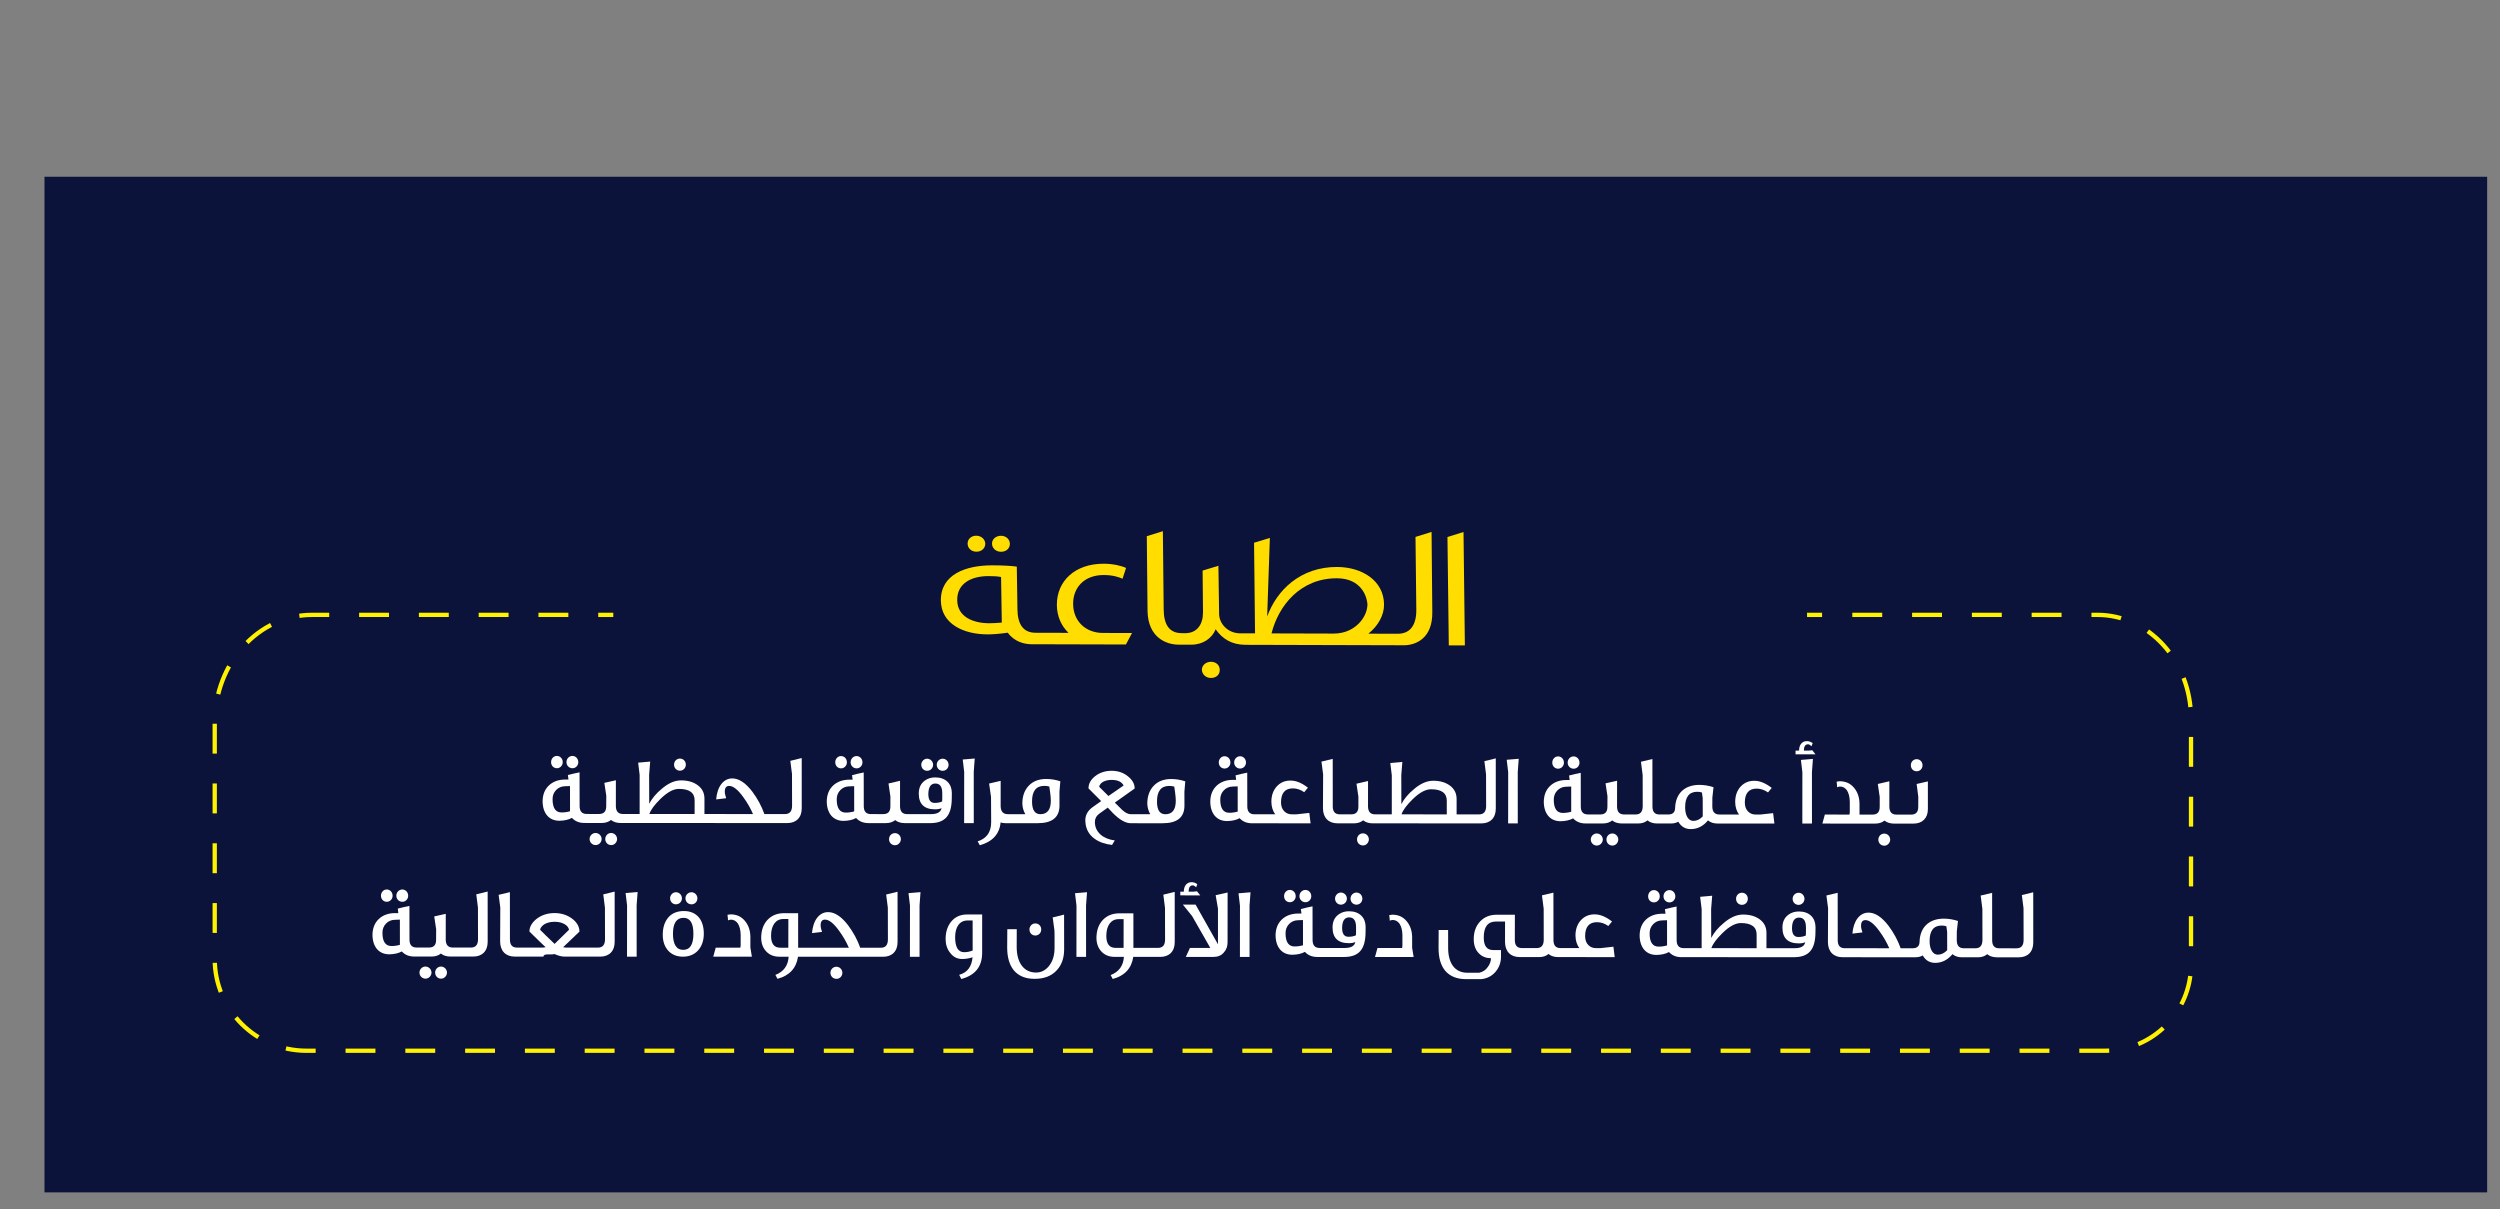 <svg viewBox="0 0 581.333 281.21" height="281.21" width="581.333" version="1.1" xmlns:xlink="http://www.w3.org/1999/xlink" xmlns="http://www.w3.org/2000/svg">
<rect x="0" y="0" width="581.333" height="281.21" fill="#808080" stroke="none"/>
<defs>
<clipPath id="clip_2">
<path d="M0 281.21H581.333V0H0Z" transform="matrix(1,0,0,-1,0,281.21)"></path>
</clipPath>
</defs>
<g>
<path fill="#0b133a" d="M578.344 3.943H10.344V240.108H578.344Z" transform="matrix(1,0,0,-1,0,281.21)"></path>
<g clip-path="url(#clip_2)">
<path fill="#ffdd00" d="M0 0C1.246-.004 2.076 .844 2.074 1.855 2.037 2.907 1.149 3.718-.051 3.722-1.205 3.725-2.081 2.878-2.033 1.866-2.031 .855-1.2 .003 0 0" transform="matrix(1,0,0,-1,227.037,128.291)"></path>
<path fill="#ffdd00" d="M0 0C1.292-.004 2.076 .843 2.074 1.855 2.036 2.907 1.195 3.718-.005 3.721-1.205 3.725-2.128 2.878-2.079 1.866-2.076 .855-1.2 .003 0 0" transform="matrix(1,0,0,-1,232.759,128.307)"></path>
<path fill="#ffdd00" d="M0 0C-3.738 .01-7.392 1.517-7.41 5.36-7.486 9.163-4.269 10.974-.116 10.963 1.084 10.959 1.949 10.917 2.782 10.752L2.951 .154C2.006 .076 .969-.003 0 0M19.538 4.436C19.487 8.158 21.983 11.225 26.689 11.212 28.72 11.207 30.122 10.758 31.027 10.351L31.846 12.857C30.825 13.345 28.88 13.835 26.665 13.841 19.974 13.86 15.738 9.827 15.757 4.285 15.77 1.615 16.781-.613 18.465-2.235L11.728-2.216H11.681L10.805-2.214C7.851-2.205 6.612-.139 6.587 3.339L6.44 13.169C5.238 13.334 3.333 13.461 .795 13.468-5.434 13.485-11.277 11.357-11.216 5.29-11.176-.172-5.917-2.573-.426-2.588 .682-2.591 2.134-2.514 4.344-2.196 5.779-4.223 8.095-4.876 9.803-4.881L13.033-4.89H13.034L31.815-4.941 33.231-2.275 26.448-2.257C22.525-2.246 19.594 .391 19.538 4.436" transform="matrix(1,0,0,-1,230,144.925)"></path>
<path fill="#ffdd00" d="M0 0C-1.2 .003-2.122-.844-2.12-1.855-2.083-2.907-1.206-3.759-.052-3.762H-.006C1.286-3.765 2.07-2.918 2.033-1.866 2.041-.815 1.2-.003 0 0" transform="matrix(1,0,0,-1,281.596,153.885)"></path>
<path fill="#ffdd00" d="M0 0-14.443 .04C-12.825 6.507-7.722 12.884 .769 12.861 6.445 12.845 7.737 8.594 7.865 6.854 7.883 3.861 4.984-.014 0 0M19.038 22.479 19.226 5.489C19.25 2.01 17.813-.049 14.906-.041H14.905L8.121-.022H8.075C10.369 1.791 11.753 4.336 11.72 6.763 11.677 12.386 6.512 15.475 .791 15.49-7.7 15.514-13.232 10.108-15.455 3.966L-14.829 22.248-18.505 21.125-18.273 .05-21.427 .059-21.826 .06C-24.63 .108-26.656 2.338-26.63 4.644L-26.795 15.768-30.471 14.646-30.372 4.978C-30.356 2.146-31.747 .087-34.516 .095L-35.301 .097C-38.3 .105-39.494 2.172-39.518 5.65L-39.71 23.813-43.443 22.65-43.273 5.256C-43.165-.974-38.84-2.563-36.117-2.57L-33.118-2.579C-30.349-2.586-28.282-1.095-27.434 1.006-25.904-1.183-23.75-2.604-20.474-2.614L16.302-2.715C16.303-2.715 16.304-2.715 16.304-2.715 19.073-2.722 23.054-1.156 22.945 5.074L22.771 23.641Z" transform="matrix(1,0,0,-1,310.114,147.329)"></path>
<path fill="#ffdd00" d="M0 0-3.733-1.163-3.422-26.364 .316-26.375Z" transform="matrix(1,0,0,-1,340.315,123.708)"></path>
<path fill="#ffffff" d="M0 0C.792-.001 1.363 .674 1.357 1.395 1.361 2.256 .716 2.862-.008 2.862-.8 2.862-1.393 2.188-1.393 1.443-1.409 .629-.792 0 0 0" transform="matrix(1,0,0,-1,133.117,178.639)"></path>
<path fill="#ffffff" d="M0 0C.792 0 1.363 .674 1.357 1.395 1.361 2.256 .739 2.862-.008 2.862-.777 2.863-1.348 2.188-1.348 1.443-1.364 .629-.792 0 0 0" transform="matrix(1,0,0,-1,129.496,178.637)"></path>
<path fill="#ffffff" d="M0 0C-.747 .001-1.351-.627-1.356-1.395-1.355-2.233-.727-2.815 .02-2.815 .812-2.815 1.382-2.141 1.399-1.42 1.392-.605 .747 0 0 0" transform="matrix(1,0,0,-1,142.098,193.697)"></path>
<path fill="#ffffff" d="M0 0C-.006 .814-.674 1.419-1.421 1.42-2.145 1.42-2.795 .793-2.8 .025-2.799-.813-2.125-1.395-1.401-1.395-.609-1.396-.016-.721 0 0" transform="matrix(1,0,0,-1,139.899,195.115)"></path>
<path fill="#ffffff" d="M0 0C.792 0 1.374 .628 1.379 1.395 1.373 2.21 .795 2.815 .003 2.815-.744 2.815-1.365 2.211-1.359 1.397-1.353 .582-.747 0 0 0" transform="matrix(1,0,0,-1,158.1,179.209)"></path>
<path fill="#ffffff" d="M0 0-10.522 .005C-10.189 1.006-9.325 2.145-7.985 3.471-6.38 5.052-4.944 5.843-3.654 5.842-1.233 5.841 .001 4.956 .003 3.188ZM-30.939 .364C-32.32 .364-33.022 1.389-33.03 3.413-33.048 4.274-32.76 4.995-32.212 5.576-31.641 6.158-30.962 6.437-30.187 6.46-29.803 6.459-29.39 6.482-28.977 6.506L-28.971 .643C-29.605 .457-30.261 .364-30.939 .364M17.326-2.102V-2.102L21.557-2.104C23.639-2.105 24.927-.803 24.909 1.361L24.903 13.018 22.256 12.368 22.644 9.296 22.662 1.897C22.647 .618 22.109-.011 21.001-.01L17.63-.009 16.226-.008C15.567 1.854 14.61 3.599 13.415 5.206 11.852 7.254 10.289 8.278 8.75 8.279 6.759 8.28 5.251 6.443 5.01 3.395L7.341 3.673C7.131 4.301 7.006 4.813 7.017 5.232 7.022 6.093 7.355 6.535 8.034 6.534 8.961 6.534 10.065 5.672 11.317 3.927 12.286 2.6 13.028 1.274 13.578-.007L4.26-.002 2.285-.001 2.288 3.559C2.292 4.885 1.771 5.909 .757 6.677-.278 7.446-1.569 7.819-3.153 7.82-4.624 7.82-6.116 7.169-7.66 5.844-8.931 4.797-9.915 3.634-10.558 2.378L-10.576 9.126-10.33 12.197-13.13 11.942-12.782 9.081-12.785 .006-15.844 .007-16.655 .008C-17.763 .008-18.295 .614-18.314 1.847L-18.308 7.85-20.989 7.246-20.539 4.245-20.554 1.848C-20.536 .615-21.09 .01-22.199 .011H-23.851L-25.096 .012C-26.204 .013-26.753 .641-26.743 1.898L-26.757 9.692C-27.588 9.53-28.499 9.32-29.466 9.065L-29.335 8.018-30.059 8.019C-31.643 8.019-32.932 7.554-33.904 6.624-34.848 5.717-35.322 4.508-35.349 2.995-35.346 .203-33.874-1.566-31.453-1.567-30.293-1.544-29.315-1.336-28.529-.894-27.815-1.685-26.847-2.081-25.648-2.081L-23.657-2.083V-2.082L-21.597-2.083C-20.737-2.084-20.024-1.852-19.436-1.386-18.87-1.852-18.112-2.085-17.207-2.086H-15.658L3.816-2.096Z" transform="matrix(1,0,0,-1,161.521,189.286)"></path>
<path fill="#ffffff" d="M0 0C.792 0 1.363 .674 1.357 1.395 1.361 2.256 .716 2.862-.008 2.862-.8 2.863-1.393 2.188-1.393 1.443-1.409 .629-.792 0 0 0" transform="matrix(1,0,0,-1,199.194,178.671)"></path>
<path fill="#ffffff" d="M0 0C.792 0 1.363 .674 1.357 1.395 1.361 2.256 .739 2.862-.008 2.862-.777 2.863-1.348 2.188-1.348 1.443-1.364 .629-.792 .001 0 0" transform="matrix(1,0,0,-1,195.574,178.669)"></path>
<path fill="#ffffff" d="M0 0C-.792 0-1.374-.627-1.379-1.395-1.378-2.233-.772-2.815 .02-2.815 .766-2.816 1.36-2.141 1.376-1.42 1.369-.606 .747-.001 0 0" transform="matrix(1,0,0,-1,208.108,193.729)"></path>
<path fill="#ffffff" d="M0 0C-.464-.232-1.058-.348-1.736-.348-2.709-.348-3.202 .327-3.215 1.677-3.199 3.329-2.657 4.166-1.571 4.165-.507 4.165 .031 3.397 .027 1.885 .033 1.163 .039 .535 0 0M-22.423-2.595C-23.804-2.595-24.506-1.57-24.514 .454-24.531 1.315-24.244 2.036-23.695 2.617-23.125 3.199-22.446 3.478-21.671 3.501-21.286 3.501-20.873 3.523-20.46 3.547L-20.455-2.316C-21.088-2.502-21.744-2.595-22.423-2.595M2.255 1.93C2.243 3 1.931 3.861 1.297 4.514 .589 5.235-.39 5.585-1.634 5.585-2.562 5.586-3.371 5.33-4.032 4.842-4.965 4.167-5.434 3.167-5.438 1.841-5.441-.602-4.179-1.836-1.645-1.837-1.011-1.837-.513-1.745-.151-1.559-.309-2.489-1.123-2.954-2.639-2.954L-7.007-2.951H-8.138C-9.247-2.951-9.779-2.345-9.797-1.112L-9.792 4.798-12.478 4.171-12.034 1.146-12.038-1.111C-12.019-2.344-12.573-2.949-13.682-2.948H-15.154V-2.947H-15.486-15.764-16.579C-17.688-2.946-18.237-2.318-18.227-1.061L-18.24 6.733C-19.071 6.571-19.982 6.362-20.949 6.106L-20.818 5.059-21.542 5.06C-23.126 5.06-24.415 4.595-25.388 3.665-26.332 2.758-26.806 1.549-26.833 .036-26.83-2.756-25.357-4.525-22.936-4.526-21.777-4.503-20.798-4.294-20.012-3.853-19.299-4.644-18.331-5.04-17.132-5.04L-15.64-5.041-13.08-5.042C-12.221-5.043-11.508-4.81-10.92-4.345-10.354-4.811-9.596-5.044-8.691-5.044L-7.627-5.045-2.807-5.047C.655-5.049 2.249-3.328 2.239 .836Z" transform="matrix(1,0,0,-1,219.082,186.358)"></path>
<path fill="#ffffff" d="M0 0C.792-.001 1.374 .628 1.379 1.395 1.373 2.21 .75 2.815 .003 2.815-.744 2.815-1.371 2.188-1.376 1.42-1.375 .582-.747 0 0 0" transform="matrix(1,0,0,-1,219.199,179.238)"></path>
<path fill="#ffffff" d="M0 0C.792-.001 1.397 .628 1.402 1.395 1.395 2.21 .75 2.815 .003 2.815-.698 2.815-1.348 2.188-1.353 1.42-1.353 .582-.724 0 0 0" transform="matrix(1,0,0,-1,215.579,179.237)"></path>
<path fill="#ffffff" d="M0 0 2.24-.001 2.234 11.935 2.463 15.029-.331 14.798 .011 11.913Z" transform="matrix(1,0,0,-1,224.195,191.41)"></path>
<path fill="#ffffff" d="M0 0C.43 0 .826-.047 1.16-.163L1.353-1.513C1.461-2.281 1.507-2.933 1.513-3.467 1.51-5.538 .691-6.585-.916-6.584-2.206-6.584-2.852-5.606-2.854-3.652-2.873-1.209-1.901 .001 0 0M-7.85-8.675-1.536-8.678C1.835-8.68 3.525-7.308 3.528-4.585L3.52-1.351 3.721 1.069C2.652 1.418 1.565 1.605 .479 1.605-1.263 1.606-2.609 1.095-3.61 .048-4.61-.998-5.101-2.371-5.11-4.093-5.093-4.954-4.865-5.791-4.424-6.583L-7.348-6.581H-8.497C-9.606-6.58-10.15-5.928-10.156-4.649L-10.151 1.168-12.837 .541-12.393-2.577-12.359-8.417C-12.357-10.744-13.396-12.232-15.506-12.906L-15.001-13.813C-12.038-12.977-10.433-11.21-10.164-8.511-9.83-8.627-9.434-8.674-9.027-8.674Z" transform="matrix(1,0,0,-1,242.839,182.74)"></path>
<path fill="#ffffff" d="M0 0C-1.29 .001-1.936 .978-1.938 2.933-1.957 5.376-.985 6.585 .916 6.584 1.346 6.584 1.742 6.537 2.076 6.421L2.269 5.071C2.378 4.303 2.423 3.652 2.43 3.117 2.426 1.046 1.607-.001 0 0M-13.231 4.241-15.383 6.383C-15.202 7.407-13.931 7.987-12.505 7.987-11.057 7.986-10.145 7.543-9.698 6.682ZM4.436 5.233 4.637 7.653C3.568 8.002 2.481 8.189 1.395 8.19-.347 8.19-1.693 7.679-2.693 6.632-3.694 5.586-4.184 4.213-4.194 2.492-4.176 1.631-3.949 .793-3.507 .002L-6.924 .003-7.989 .004C-8.645 .004-9.313 .33-10.032 1.006-10.728 1.68-11.294 2.239-11.748 2.705L-7.129 5.983C-7.124 7.03-7.64 7.984-8.704 8.823-9.763 9.684-11.019 10.103-12.49 10.104-13.961 10.105-15.261 9.687-16.324 8.85-17.387 8.012-17.867 7.059-17.871 6.012-16.654 4.778-15.669 3.8-14.921 3.055-16.035 2.288-16.691 1.823-16.861 1.683-18.115 .8-18.708-.34-18.594-1.736-18.496-3.481-17.731-4.808-16.395-5.739-15.353-6.484-14.018-6.95-12.388-7.137L-11.751-6.09C-13.069-5.927-14.183-5.484-15.027-4.762-15.978-3.924-16.426-2.877-16.376-1.644-16.338-.922-15.987-.318-15.332 .147L-13.387 1.542C-12.826 .96-12.43 .541-12.181 .262-10.635-1.298-9.243-2.089-8.043-2.09L-5.939-2.091-.62-2.094C2.751-2.095 4.442-.723 4.444 1.999Z" transform="matrix(1,0,0,-1,270.979,189.338)"></path>
<path fill="#ffffff" d="M0 0C.792-.001 1.363 .674 1.357 1.395 1.361 2.256 .716 2.862-.008 2.862-.8 2.862-1.393 2.188-1.393 1.443-1.409 .629-.792 0 0 0" transform="matrix(1,0,0,-1,288.376,178.714)"></path>
<path fill="#ffffff" d="M0 0C.792 0 1.363 .674 1.357 1.395 1.361 2.256 .739 2.862-.008 2.862-.777 2.862-1.348 2.188-1.348 1.443-1.364 .629-.792 0 0 0" transform="matrix(1,0,0,-1,284.756,178.712)"></path>
<path fill="#ffffff" d="M0 0C-1.38 .001-2.083 1.025-2.09 3.049-2.108 3.91-1.821 4.631-1.272 5.213-.702 5.794-.023 6.073 .752 6.096 1.137 6.095 1.55 6.119 1.963 6.142L1.968 .279C1.335 .093 .679 0 0 0M18.914-2.452 18.618-.032 15.665-.357 14.488-.356C13.832-.356 13.278-.123 12.819 .32 12.287 .832 12.048 1.53 12.037 2.414 12.04 4.578 12.961 5.671 14.794 5.67 15.722 5.67 16.599 5.367 17.431 4.785L18.295 5.831C16.886 6.926 15.55 7.484 14.306 7.485 12.999 7.509 11.919 7.067 11.06 6.137 10.229 5.23 9.806 4.044 9.796 2.601 9.803 1.415 10.109 .438 10.687-.354L7.27-.353 5.844-.352C4.735-.351 4.186 .278 4.196 1.534L4.183 9.328C3.352 9.166 2.441 8.957 1.474 8.701L1.605 7.654 .881 7.655C-.703 7.655-1.992 7.191-2.965 6.26-3.909 5.354-4.382 4.144-4.409 2.631-4.407-.161-2.934-1.93-.513-1.931 .647-1.908 1.625-1.7 2.411-1.258 3.125-2.049 4.092-2.445 5.292-2.445L6.65-2.446Z" transform="matrix(1,0,0,-1,285.841,188.996)"></path>
<path fill="#ffffff" d="M0 0C-.792 0-1.374-.627-1.379-1.395-1.378-2.233-.772-2.815 .02-2.815 .766-2.816 1.36-2.141 1.376-1.42 1.369-.606 .747-.001 0 0" transform="matrix(1,0,0,-1,316.933,193.781)"></path>
<path fill="#ffffff" d="M0 0C1.605 1.582 3.041 2.372 4.331 2.371 6.752 2.37 7.986 1.485 7.988-.283L7.985-3.471-2.537-3.466C-2.204-2.465-1.34-1.326 0 0M-8.158-5.557 11.801-5.566 16.033-5.568C18.114-5.569 19.403-4.267 19.384-2.103L19.379 9.554 16.732 8.903 17.119 5.832 17.138-1.567C17.122-2.846 16.585-3.475 15.476-3.474L12.398-3.473H12.154L11.81-3.472H10.271L10.273 .088C10.277 1.414 9.756 2.439 8.743 3.207 7.707 3.975 6.417 4.348 4.832 4.349 3.362 4.349 1.869 3.699 .326 2.373-.946 1.327-1.929 .164-2.573-1.092L-2.591 5.655-2.345 8.726-5.145 8.472-4.797 5.61-4.8-3.465-7.538-3.463H-8.669C-9.778-3.462-10.31-2.857-10.328-1.624L-10.323 4.286-13.009 3.659-12.565 .634-12.569-1.623C-12.55-2.855-13.104-3.461-14.213-3.46L-15.685-3.459H-16.293-16.295-16.906C-17.992-3.458-18.542-2.829-18.526-1.55L-18.536 9.432-21.155 8.805-20.767 5.827-20.805-2.084C-20.786-4.248-19.495-5.551-17.436-5.552L-16.304-5.553-13.612-5.554C-12.752-5.554-12.039-5.322-11.451-4.857-10.885-5.323-10.127-5.556-9.222-5.556Z" transform="matrix(1,0,0,-1,328.437,185.899)"></path>
<path fill="#ffffff" d="M0 0 2.24-.001 2.234 11.935 2.463 15.029-.331 14.798 .011 11.913Z" transform="matrix(1,0,0,-1,350.693,191.471)"></path>
<path fill="#ffffff" d="M0 0C.792 0 1.363 .674 1.357 1.396 1.361 2.256 .716 2.862-.008 2.862-.8 2.863-1.393 2.188-1.393 1.443-1.409 .629-.792 .001 0 0" transform="matrix(1,0,0,-1,365.927,178.751)"></path>
<path fill="#ffffff" d="M0 0C.792 0 1.363 .674 1.357 1.396 1.361 2.256 .739 2.862-.008 2.862-.777 2.863-1.348 2.188-1.348 1.443-1.364 .629-.792 .001 0 0" transform="matrix(1,0,0,-1,362.307,178.749)"></path>
<path fill="#ffffff" d="M0 0C-.747 0-1.351-.627-1.356-1.395-1.355-2.233-.727-2.815 .02-2.815 .812-2.816 1.382-2.141 1.399-1.42 1.392-.606 .747-.001 0 0" transform="matrix(1,0,0,-1,374.909,193.809)"></path>
<path fill="#ffffff" d="M0 0C-.006 .814-.674 1.419-1.421 1.42-2.145 1.42-2.795 .792-2.8 .025-2.8-.813-2.126-1.395-1.402-1.395-.61-1.396-.016-.721 0 0" transform="matrix(1,0,0,-1,372.709,195.227)"></path>
<path fill="#ffffff" d="M0 0C-1.38 .001-2.083 1.025-2.09 3.049-2.108 3.91-1.821 4.631-1.272 5.213-.702 5.794-.023 6.073 .752 6.096 1.137 6.096 1.55 6.119 1.963 6.142L1.968 .279C1.335 .093 .679 0 0 0M31.269 4.918C31.653 4.918 32.027 4.871 32.361 4.754L32.543 3.451 32.553-.807C31.886-1.504 31.168-1.853 30.353-1.852 29.267-1.852 28.462-.688 28.461 1.266 28.441 3.709 29.391 4.919 31.269 4.918M21.947-2.453 22.83-2.454 25.183-2.455C25.817-2.455 26.371-2.316 26.868-2.037 27.52-3.177 28.488-3.76 29.755-3.76 31.317-3.761 32.656-3.087 33.775-1.738 34.359-2.226 35.094-2.46 35.931-2.46L36.95-2.461 49.215-2.467 48.918-.047 45.966-.371 44.789-.37C44.133-.37 43.578-.137 43.119 .305 42.587 .817 42.349 1.516 42.337 2.4 42.341 4.564 43.262 5.657 45.095 5.656 46.022 5.655 46.899 5.352 47.731 4.77L48.596 5.817C47.186 6.911 45.851 7.47 44.606 7.471 43.299 7.495 42.22 7.053 41.36 6.123 40.53 5.216 40.107 4.03 40.097 2.587 40.103 1.4 40.41 .423 40.987-.369L37.547-.367 36.439-.366C35.33-.366 34.797 .239 34.779 1.473L34.788 3.567 35.058 5.986C33.966 6.336 32.879 6.523 31.77 6.523 28.331 6.525 26.234 4.501 26.13 1.174 26.109 .151 25.577-.361 24.559-.361L23.45-.36H22.476C21.39-.359 20.841 .27 20.857 1.549L20.846 12.531 18.183 11.904 18.582 8.786 18.594 1.55C18.578 .271 18.041-.358 16.955-.357L15.416-.356H14.285C13.176-.355 12.644 .25 12.626 1.483L12.631 7.486 9.95 6.882 10.4 3.881 10.385 1.484C10.404 .251 9.85-.354 8.741-.353L7.27-.352H6.936 6.659 5.844C4.735-.351 4.186 .278 4.196 1.534L4.183 9.328C3.352 9.166 2.441 8.957 1.474 8.701L1.605 7.655H.881C-.703 7.656-1.992 7.191-2.965 6.26-3.909 5.354-4.382 4.144-4.409 2.632-4.407-.16-2.934-1.929-.513-1.931 .647-1.908 1.625-1.699 2.411-1.257 3.125-2.049 4.092-2.445 5.292-2.445L6.782-2.446 9.343-2.447C10.202-2.448 10.915-2.215 11.503-1.75 12.069-2.216 12.827-2.449 13.732-2.449L14.796-2.45 17.557-2.451C18.417-2.452 19.129-2.219 19.701-1.731 20.283-2.22 21.042-2.453 21.947-2.453" transform="matrix(1,0,0,-1,363.392,189.034)"></path>
<path fill="#ffffff" d="M0 0 .342-2.885 .331-14.798 2.571-14.799 2.565-2.863 2.794 .231Z" transform="matrix(1,0,0,-1,418.771,176.705)"></path>
<path fill="#ffffff" d="M0 0-.815-.093-1.923-.092C-1.936 .885-1.613 1.374-.98 1.373-.771 1.396-.493 1.233-.159 .931-.041 1.233 .038 1.466 .106 1.652-.319 1.955-.777 2.118-1.252 2.118-2.406 2.118-3.061 1.188-3.055-.092L-3.869-.091-3.874-.952 .765-.954Z" transform="matrix(1,0,0,-1,421.399,174.45)"></path>
<path fill="#ffffff" d="M0 0 2.173-.001C3.033-.001 3.746 .231 4.334 .696 4.9 .23 5.658-.003 6.563-.003L7.627-.004 11.089-.005C13.148-.007 14.437 1.296 14.418 3.367L14.417 9.812 11.804 9.208 12.191 6.23 12.177 3.926C12.195 2.693 11.641 2.088 10.532 2.089L8.247 2.09H7.115C6.007 2.091 5.475 2.696 5.456 3.929L5.462 9.84 2.775 9.212 3.22 6.187 3.216 3.931C3.234 2.698 2.68 2.092 1.571 2.093L-.51 2.094H-1.484L-1.478 2.118-1.481 4.631C-1.499 6.143-1.947 7.376-2.774 8.354-3.618 9.355-4.722 9.844-6.102 9.845-6.481 9.775-6.736 9.752-6.803 9.752-6.729 9.124-6.678 8.682-6.689 8.449-6.434 8.565-6.197 8.612-5.993 8.612-5.337 8.611-4.822 8.309-4.397 7.727-3.972 7.052-3.756 6.168-3.738 5.028L-3.742 2.584-3.815 2.096-9.54 2.098-10.115 .005Z" transform="matrix(1,0,0,-1,433.878,191.511)"></path>
<path fill="#ffffff" d="M0 0C.001-.837 .607-1.419 1.399-1.42 2.146-1.42 2.739-.746 2.755-.024 2.748 .79 2.126 1.395 1.379 1.395 .587 1.396 .005 .768 0 0" transform="matrix(1,0,0,-1,436.779,195.235)"></path>
<path fill="#ffffff" d="M0 0C.792-.001 1.351 .628 1.357 1.395 1.35 2.21 .75 2.815 .003 2.815-.766 2.815-1.365 2.211-1.359 1.397-1.353 .582-.792 0 0 0" transform="matrix(1,0,0,-1,445.696,179.348)"></path>
<path fill="#ffffff" d="M0 0C.792-.001 1.363 .674 1.356 1.395 1.361 2.256 .738 2.861-.008 2.862-.778 2.862-1.348 2.188-1.348 1.443-1.364 .628-.792 0 0 0" transform="matrix(1,0,0,-1,89.937,209.696)"></path>
<path fill="#ffffff" d="M0 0C.792-.001 1.363 .674 1.356 1.395 1.361 2.256 .716 2.861-.008 2.862-.8 2.862-1.393 2.188-1.393 1.443-1.409 .628-.792 0 0 0" transform="matrix(1,0,0,-1,93.558,209.697)"></path>
<path fill="#ffffff" d="M0 0C-.724 0-1.374-.628-1.379-1.395-1.378-2.233-.704-2.815 .02-2.815 .812-2.816 1.405-2.141 1.422-1.42 1.415-.606 .747 0 0 0" transform="matrix(1,0,0,-1,98.918,224.754)"></path>
<path fill="#ffffff" d="M0 0C-.747 0-1.351-.628-1.356-1.395-1.355-2.233-.727-2.815 .02-2.815 .812-2.816 1.382-2.141 1.399-1.42 1.392-.606 .747 0 0 0" transform="matrix(1,0,0,-1,102.539,224.756)"></path>
<path fill="#ffffff" d="M0 0C-1.381 .001-2.083 1.025-2.09 3.049-2.108 3.91-1.821 4.631-1.272 5.213-.702 5.794-.023 6.073 .752 6.095 1.137 6.095 1.55 6.119 1.963 6.141L1.968 .278C1.335 .092 .679-.001 0 0M19.727 12.02 20.115 8.948 20.133 1.549C20.117 .269 19.58-.359 18.472-.358L15.413-.357 14.285-.356C13.176-.355 12.644 .25 12.626 1.483L12.632 7.486 9.95 6.882 10.4 3.88 10.386 1.484C10.404 .251 9.85-.354 8.741-.353L6.659-.352H5.844C4.735-.351 4.186 .277 4.196 1.533L4.183 9.328C3.352 9.166 2.441 8.957 1.474 8.701L1.605 7.654H.881C-.703 7.655-1.992 7.191-2.965 6.26-3.909 5.353-4.382 4.143-4.409 2.631-4.407-.161-2.934-1.93-.513-1.931 .647-1.908 1.625-1.699 2.411-1.258 3.125-2.049 4.092-2.445 5.292-2.446H6.65L7.169-2.447H7.283L9.343-2.448C10.203-2.448 10.915-2.216 11.503-1.751 12.069-2.216 12.828-2.449 13.733-2.45H14.797L19.028-2.452C21.11-2.453 22.398-1.151 22.379 1.013L22.374 12.67Z" transform="matrix(1,0,0,-1,91.022,219.981)"></path>
<path fill="#ffffff" d="M0 0C.062 .442 .384 .838 .91 1.233 1.577 1.651 2.397 1.86 3.37 1.86 4.343 1.859 5.175 1.65 5.82 1.231 6.347 .881 6.652 .462 6.721-.003L3.369-3.282C1.84-1.839 .748-.745 0 0M14.69 8.23 15.077 5.158 15.096-2.241C15.08-3.52 14.543-4.148 13.435-4.148L11.058-4.147 6.261-4.144C5.967-4.144 5.655-4.121 5.356-4.051 7.656-1.842 8.922-.632 9.154-.423 9.147 .671 8.62 1.671 7.516 2.533 6.333 3.441 4.946 3.883 3.362 3.884 1.756 3.885 .381 3.444-.783 2.56-1.902 1.676-2.484 .676-2.477-.417-.484-2.373 .761-3.584 1.283-4.049 .994-4.119 .717-4.142 .423-4.142L-4.171-4.139H-5.393C-6.479-4.138-7.029-3.51-7.013-2.23L-7.024 8.752-9.642 8.125-9.254 5.147-9.292-2.764C-9.273-4.928-7.982-6.232-5.923-6.233H-4.814L.775-6.236C.792-5.887 1.103-5.724 1.759-5.724 2.636-5.748 3.162-5.725 3.32-5.632 4.198-6.028 5.007-6.238 5.686-6.238L9.759-6.24 13.991-6.242C16.073-6.243 17.361-4.941 17.342-2.777L17.337 8.88Z" transform="matrix(1,0,0,-1,125.59,216.205)"></path>
<path fill="#ffffff" d="M0 0 .342-2.885 .331-14.798 2.571-14.799 2.565-2.863 2.794 .231Z" transform="matrix(1,0,0,-1,145.473,207.652)"></path>
<path fill="#ffffff" d="M0 0C-.007 .814-.652 1.419-1.399 1.42-2.1 1.42-2.75 .792-2.755 .025-2.754-.813-2.126-1.395-1.402-1.395-.61-1.396-.005-.768 0 0" transform="matrix(1,0,0,-1,158.571,208.891)"></path>
<path fill="#ffffff" d="M0 0C-.006 .814-.652 1.419-1.376 1.42-2.123 1.42-2.773 .792-2.778 .024-2.777-.813-2.126-1.395-1.379-1.396-.587-1.396-.005-.768 0 0" transform="matrix(1,0,0,-1,162.168,208.893)"></path>
<path fill="#ffffff" d="M0 0C-1.561 .001-2.366 1.258-2.374 3.747-2.365 6.214-1.546 7.446 .083 7.446 1.622 7.445 2.387 6.211 2.378 3.745 2.386 1.256 1.607-.001 0 0M.173 9.028C-1.389 9.029-2.622 8.517-3.475 7.517-4.306 6.517-4.74 5.191-4.744 3.586-4.759 2.027-4.34 .77-3.485-.184-2.624-1.116-1.492-1.581-.066-1.582 1.405-1.583 2.586-1.094 3.479-.118 4.355 .882 4.801 2.162 4.799 3.744 4.813 7.071 3.069 9.027 .173 9.028" transform="matrix(1,0,0,-1,158.859,220.874)"></path>
<path fill="#ffffff" d="M0 0C-.018 1.513-.467 2.745-1.294 3.723-2.137 4.724-3.241 5.213-4.621 5.214-5 5.145-5.255 5.121-5.323 5.121-5.248 4.493-5.197 4.051-5.208 3.818-4.954 3.934-4.716 3.981-4.512 3.981-3.856 3.98-3.341 3.678-2.916 3.096-2.492 2.421-2.276 1.537-2.257 .397L-2.261-2.047-2.334-2.535-8.059-2.532-8.634-4.626 .35-4.631 .003-2.513Z" transform="matrix(1,0,0,-1,174.488,217.833)"></path>
<path fill="#ffffff" d="M0 0C-.792 0-1.397-.628-1.402-1.395-1.401-2.233-.772-2.815 .02-2.815 .812-2.816 1.36-2.141 1.376-1.42 1.37-.606 .724 0 0 0" transform="matrix(1,0,0,-1,194.505,224.8)"></path>
<path fill="#ffffff" d="M0 0-1.901 .001C-3.304 .002-4.006 .933-4.013 2.771-4.016 5.191-2.931 6.679-1.144 6.678H.011ZM22.753 12.367 23.141 9.296 23.159 1.897C23.144 .617 22.607-.011 21.498-.01L18.128-.009 16.723-.008C16.065 1.854 15.107 3.599 13.912 5.205 12.349 7.253 10.786 8.278 9.247 8.279 7.256 8.28 5.748 6.442 5.507 3.394L7.838 3.672C7.628 4.301 7.503 4.813 7.514 5.231 7.519 6.092 7.852 6.534 8.531 6.534 9.458 6.533 10.563 5.672 11.814 3.926 12.783 2.6 13.525 1.273 14.075-.007L4.774-.002 2.285-.001 2.283 8.026-1.02 8.028C-2.604 8.029-3.888 7.494-4.866 6.447-5.821 5.401-6.283 4.052-6.31 2.353-6.308 .957-5.872-.137-5.051-.952-4.286-1.72-3.29-2.092-2.068-2.093L.081-2.094C-.053-4.142-1.053-5.561-3.004-6.327L-2.522-7.235C.261-6.492 1.854-4.771 2.254-2.095L4.738-2.096 17.823-2.103 22.054-2.105C24.136-2.106 25.424-.803 25.406 1.36L25.4 13.017Z" transform="matrix(1,0,0,-1,183.31,220.374)"></path>
<path fill="#ffffff" d="M0 0 .342-2.885 .331-14.798 2.571-14.799 2.565-2.863 2.794 .232Z" transform="matrix(1,0,0,-1,211.257,207.684)"></path>
<path fill="#ffffff" d="M0 0 .006-6.98C-.621-7.236-1.288-7.375-1.967-7.374-3.37-7.374-4.062-6.21-4.069-3.907-4.072-1.487-3.01 .001-1.199 .001ZM-5-.276C-5.842-1.323-6.277-2.649-6.286-4.278-6.28-5.558-5.95-6.628-5.237-7.513-4.518-8.467-3.595-8.956-2.441-8.956-1.604-8.957-.823-8.818-.014-8.562-.233-10.772-1.239-12.122-3.128-12.633L-2.64-13.61C.601-12.751 2.222-10.727 2.213-7.493L2.216 1.395-1.291 1.397C-2.852 1.398-4.074 .84-5-.276" transform="matrix(1,0,0,-1,226.169,214.043)"></path>
<path fill="#ffffff" d="M0 0 .41-3.072C.438-3.142 .434-4.468 .431-7.097 .438-8.842-.013-10.238-.889-11.331-1.72-12.331-2.698-12.819-3.875-12.819-6.703-12.817-8.368-10.536-8.372-6.907L-8.359-2.742-10.554-2.741-10.583-6.975C-10.587-9.232-10.082-10.978-9.097-12.234-7.981-13.608-6.356-14.283-4.207-14.284-2.057-14.285-.366-13.658 .815-12.425 2.041-11.193 2.645-9.541 2.66-7.517L2.647 .65Z" transform="matrix(1,0,0,-1,244.787,213.33)"></path>
<path fill="#ffffff" d="M0 0C.001-.837 .607-1.42 1.353-1.42 2.146-1.42 2.75-.792 2.733-.025 2.749 .79 2.149 1.395 1.357 1.395 .61 1.396 .005 .768 0 0" transform="matrix(1,0,0,-1,239.381,216.12)"></path>
<path fill="#ffffff" d="M0 0 .342-2.885 .331-14.798 2.571-14.799 2.565-2.863 2.794 .232Z" transform="matrix(1,0,0,-1,249.976,207.702)"></path>
<path fill="#ffffff" d="M0 0-1.901 .001C-3.304 .001-4.006 .933-4.013 2.771-4.016 5.191-2.931 6.679-1.144 6.678L.011 6.677ZM9.244 12.374 9.631 9.302 9.65 1.903C9.634 .624 9.097-.005 7.989-.004L4.767-.002 2.285-.001 2.283 8.026-1.02 8.028C-2.604 8.028-3.888 7.494-4.866 6.447-5.821 5.401-6.283 4.052-6.31 2.353-6.308 .957-5.872-.137-5.051-.952-4.286-1.72-3.29-2.093-2.068-2.093L.081-2.094C-.053-4.142-1.053-5.561-3.004-6.327L-2.522-7.235C.261-6.492 1.854-4.771 2.254-2.095L4.313-2.096 8.545-2.098C10.627-2.099 11.915-.797 11.896 1.367L11.891 13.024Z" transform="matrix(1,0,0,-1,261.268,220.411)"></path>
<path fill="#ffffff" d="M0 0 .002-8.306-5.206 .933-8.17 .935-5.995-1.765-1.784-9.143-6.514-9.141-7.473-11.234-1.047-11.238C-.006-11.238 .802-10.889 1.379-10.192 1.961-9.564 2.248-8.749 2.236-7.772L2.242 3.745-.535 3.118Z" transform="matrix(1,0,0,-1,283.216,211.278)"></path>
<path fill="#ffffff" d="M0 0-.815-.093H-1.923C-1.936 .885-1.613 1.373-.98 1.373-.771 1.396-.493 1.233-.182 .931-.063 1.233 .016 1.466 .083 1.652-.319 1.954-.777 2.118-1.252 2.118-2.406 2.118-3.061 1.188-3.055-.092L-3.869-.091-3.874-.952 .765-.955Z" transform="matrix(1,0,0,-1,278.33,207.25)"></path>
<path fill="#ffffff" d="M0 0 .342-2.885 .331-14.798 2.571-14.799 2.565-2.863 2.794 .232Z" transform="matrix(1,0,0,-1,287.993,207.721)"></path>
<path fill="#ffffff" d="M0 0C-.016-.814 .556-1.443 1.348-1.443 2.14-1.443 2.711-.769 2.704-.048 2.709 .813 2.086 1.418 1.339 1.419 .57 1.419-.001 .744 0 0" transform="matrix(1,0,0,-1,298.59,208.354)"></path>
<path fill="#ffffff" d="M0 0C-.792 0-1.385-.674-1.385-1.419-1.401-2.233-.783-2.861 .008-2.862 .801-2.862 1.371-2.188 1.365-1.466 1.37-.606 .724 0 0 0" transform="matrix(1,0,0,-1,303.55,206.937)"></path>
<path fill="#ffffff" d="M0 0C-.007 .814-.652 1.419-1.399 1.42-2.1 1.42-2.75 .792-2.755 .025-2.754-.813-2.126-1.395-1.402-1.395-.61-1.396-.005-.768 0 0" transform="matrix(1,0,0,-1,313.198,208.966)"></path>
<path fill="#ffffff" d="M0 0C-.007 .814-.629 1.419-1.376 1.42-2.123 1.42-2.75 .792-2.755 .024-2.754-.813-2.126-1.395-1.379-1.396-.587-1.396-.005-.768 0 0" transform="matrix(1,0,0,-1,316.796,208.968)"></path>
<path fill="#ffffff" d="M0 0C-.463-.232-1.058-.349-1.736-.348-2.709-.348-3.202 .327-3.215 1.677-3.199 3.329-2.657 4.166-1.571 4.165-.507 4.165 .031 3.397 .027 1.884 .033 1.163 .039 .535 0 0M-14.277-2.599C-15.657-2.599-16.36-1.574-16.367 .45-16.385 1.311-16.097 2.032-15.549 2.613-14.978 3.195-14.299 3.474-13.524 3.496-13.14 3.496-12.727 3.52-12.314 3.542L-12.308-2.321C-12.942-2.507-13.598-2.599-14.277-2.599M-1.634 5.585C-2.562 5.585-3.371 5.33-4.032 4.842-4.965 4.167-5.434 3.167-5.438 1.841-5.441-.602-4.178-1.836-1.644-1.837-1.011-1.837-.513-1.745-.151-1.559-.309-2.489-1.123-2.955-2.639-2.954L-7.046-2.952-8.433-2.951C-9.541-2.95-10.091-2.322-10.08-1.066L-10.094 6.729C-10.925 6.567-11.836 6.358-12.802 6.102L-12.672 5.055H-13.396C-14.98 5.056-16.269 4.591-17.241 3.661-18.185 2.754-18.659 1.544-18.686 .032-18.683-2.76-17.211-4.529-14.79-4.53-13.63-4.507-12.652-4.298-11.865-3.857-11.152-4.648-10.184-5.044-8.985-5.045H-7.497L-2.806-5.048C.656-5.05 2.249-3.328 2.24 .836L2.256 1.93C2.243 3 1.931 3.861 1.297 4.513 .589 5.235-.39 5.584-1.634 5.585" transform="matrix(1,0,0,-1,315.299,217.483)"></path>
<path fill="#ffffff" d="M0 0C-.018 1.513-.467 2.745-1.294 3.723-2.137 4.724-3.241 5.213-4.621 5.214-5 5.145-5.255 5.121-5.323 5.121-5.248 4.493-5.197 4.051-5.208 3.818-4.954 3.934-4.716 3.981-4.512 3.981-3.856 3.98-3.341 3.678-2.916 3.096-2.492 2.421-2.276 1.537-2.257 .397L-2.261-2.047-2.334-2.535-8.059-2.532-8.634-4.626 .35-4.63 .003-2.513Z" transform="matrix(1,0,0,-1,328.368,217.908)"></path>
<path fill="#ffffff" d="M0 0-2.953-.324H-4.129C-4.785-.323-5.34-.09-5.799 .352-6.331 .864-6.569 1.562-6.581 2.447-6.578 4.61-5.657 5.703-3.824 5.703-2.896 5.702-2.019 5.399-1.187 4.817L-.322 5.864C-1.732 6.958-3.067 7.517-4.312 7.518-5.619 7.541-6.699 7.1-7.558 6.17-8.388 5.263-8.812 4.076-8.822 2.633-8.815 1.447-8.508 .47-7.931-.322L-11.348-.32H-11.434-11.958-12.321C-13.407-.319-13.956 .309-13.941 1.589L-13.951 12.571-16.615 11.944-16.216 8.826-16.204 1.59C-16.219 .311-16.756-.317-17.842-.317L-19.823-.316-21.306-.315C-22.392-.315-22.941 .314-22.926 1.593L-22.914 7.434-27.168 7.436C-28.752 7.436-30.036 6.902-31.014 5.855-31.991 4.809-32.482 3.436-32.48 1.761-32.479 .365-32.088-.729-31.306-1.52-30.587-2.289-29.637-2.661-28.466-2.685-28.476-3.383-28.725-4.034-29.171-4.663-29.696-5.43-30.375-5.895-31.251-6.057L-33.944-6.056C-36.841-6.055-38.426-3.914-38.43-.284L-38.439 3.881-40.635 3.882-40.659-.329C-40.662-2.586-40.151-4.308-39.16-5.542-38.056-6.869-36.409-7.544-34.259-7.545L-30.729-7.547C-29.332-7.385-28.218-6.803-27.388-5.803-26.563-4.826-26.145-3.663-26.135-2.314L-26.148-.778-28.026-.777C-29.446-.753-30.16 .224-30.15 2.132-30.158 4.622-29.203 5.855-27.325 5.853H-25.198L-25.205 1.059C-25.186-1.104-23.895-2.408-21.836-2.409L-20.001-2.41-17.24-2.411C-16.381-2.412-15.668-2.179-15.097-1.691-14.514-2.18-13.756-2.413-12.851-2.413L-11.549-2.414 .296-2.42Z" transform="matrix(1,0,0,-1,375.173,220.141)"></path>
<path fill="#ffffff" d="M0 0C-.016-.814 .556-1.443 1.348-1.443 2.14-1.443 2.711-.769 2.704-.047 2.709 .813 2.086 1.418 1.339 1.419 .57 1.419-.001 .745 0 0" transform="matrix(1,0,0,-1,383.246,208.395)"></path>
<path fill="#ffffff" d="M0 0C-.016-.814 .601-1.443 1.393-1.443 2.185-1.443 2.756-.769 2.749-.047 2.754 .813 2.109 1.418 1.385 1.419 .593 1.419 0 .745 0 0" transform="matrix(1,0,0,-1,386.821,208.396)"></path>
<path fill="#ffffff" d="M0 0C.007-.814 .612-1.396 1.359-1.397 2.151-1.397 2.733-.769 2.738-.001 2.732 .813 2.154 1.418 1.362 1.419 .615 1.419-.006 .814 0 0" transform="matrix(1,0,0,-1,403.692,209.009)"></path>
<path fill="#ffffff" d="M0 0C.724 0 1.352 .628 1.357 1.395 1.35 2.21 .727 2.815 .003 2.815-.789 2.815-1.394 2.188-1.399 1.42-1.398 .582-.792 0 0 0" transform="matrix(1,0,0,-1,418.245,210.413)"></path>
<path fill="#ffffff" d="M0 0C-.463-.232-1.058-.348-1.736-.348-2.709-.348-3.202 .327-3.215 1.677-3.199 3.329-2.657 4.166-1.571 4.165-.507 4.165 .031 3.397 .027 1.885 .033 1.163 .039 .535 0 0M-11.442-2.949-21.964-2.944C-21.632-1.944-20.767-.805-19.428 .521-17.822 2.103-16.386 2.893-15.097 2.892-12.676 2.891-11.442 2.006-11.44 .238ZM-34.236-2.59C-35.616-2.589-36.319-1.565-36.326 .46-36.344 1.321-36.056 2.041-35.508 2.623-34.937 3.204-34.259 3.483-33.484 3.506-33.099 3.506-32.686 3.529-32.273 3.552L-32.267-2.311C-32.901-2.497-33.557-2.59-34.236-2.59M-1.634 5.585C-2.562 5.585-3.371 5.33-4.032 4.842-4.965 4.167-5.434 3.167-5.438 1.841-5.441-.602-4.178-1.836-1.644-1.837-1.011-1.837-.513-1.745-.151-1.559-.309-2.489-1.123-2.954-2.639-2.954L-7.03-2.951H-7.185-7.617-9.157L-9.155 .61C-9.15 1.936-9.672 2.96-10.685 3.728-11.721 4.496-13.011 4.869-14.595 4.87-16.066 4.87-17.559 4.22-19.102 2.894-20.374 1.848-21.357 .685-22.001-.571L-22.019 6.176-21.772 9.248-24.573 8.993-24.225 6.131-24.227-2.943-26.966-2.942H-27.206-27.576L-28.392-2.941C-29.501-2.941-30.05-2.312-30.04-1.056L-30.053 6.739C-30.884 6.576-31.795 6.367-32.762 6.112L-32.631 5.065H-33.355C-34.939 5.066-36.228 4.601-37.2 3.671-38.144 2.764-38.618 1.554-38.645 .042-38.642-2.75-37.17-4.519-34.749-4.52-33.589-4.497-32.611-4.288-31.825-3.847-31.111-4.638-30.143-5.035-28.944-5.035L-27.346-5.036-7.626-5.045-2.806-5.048C.656-5.049 2.249-3.328 2.24 .837L2.256 1.93C2.243 3 1.931 3.861 1.297 4.513 .589 5.235-.39 5.584-1.634 5.585" transform="matrix(1,0,0,-1,419.914,217.533)"></path>
<path fill="#ffffff" d="M0 0C-1.086 .001-1.891 1.164-1.892 3.119-1.911 5.562-.962 6.771 .916 6.77 1.3 6.77 1.674 6.724 2.008 6.607L2.19 5.304 2.2 1.046C1.533 .348 .815-.001 0 0M22.208 14.508 19.562 13.858 19.949 10.786 19.968 3.387C19.952 2.108 19.415 1.48 18.306 1.48L15.25 1.482H14.278C13.192 1.483 12.643 2.111 12.658 3.391L12.648 14.373 9.984 13.746 10.383 10.628 10.396 3.392C10.38 2.112 9.843 1.485 8.757 1.485L7.194 1.486H6.086C4.977 1.487 4.444 2.092 4.426 3.325L4.436 5.419 4.705 7.839C3.613 8.189 2.527 8.375 1.418 8.376-2.022 8.378-4.118 6.354-4.223 3.027-4.244 2.003-4.776 1.492-5.794 1.492H-6.926L-8.623 1.493C-9.281 3.355-10.239 5.101-11.434 6.706-12.997 8.755-14.56 9.779-16.099 9.78-18.09 9.781-19.598 7.944-19.839 4.896L-17.508 5.174C-17.718 5.802-17.843 6.314-17.832 6.733-17.827 7.594-17.494 8.036-16.815 8.035-15.888 8.035-14.784 7.174-13.532 5.428-12.563 4.101-11.821 2.775-11.271 1.495L-20.413 1.499H-20.826-21.023L-21.635 1.5C-22.721 1.5-23.271 2.129-23.254 3.408L-23.265 14.39-25.884 13.764-25.496 10.785-25.534 2.874C-25.515 .711-24.224-.593-22.165-.594L-21.033-.595-7.523-.601-5.17-.603C-4.536-.603-3.982-.463-3.485-.184-2.833-1.325-1.865-1.907-.598-1.907 .964-1.908 2.303-1.234 3.422 .115 4.006-.374 4.741-.607 5.579-.608H6.598 6.911 7.208L9.359-.609C10.218-.61 10.931-.377 11.502 .111 12.085-.378 12.843-.611 13.748-.612H15.264L18.863-.614C20.944-.615 22.233 .687 22.214 2.851Z" transform="matrix(1,0,0,-1,450.587,221.992)"></path>
<path d="M0 0H-3.5" stroke="#fff200" fill="none" stroke-linejoin="miter" stroke-miterlimit="10" stroke-linecap="butt" stroke-width="1" transform="matrix(1,0,0,-1,142.611,142.978)"></path>
<path d="M0 0H-59.554C-72.078 0-82.231-11.237-82.231-25.098V-80.021C-82.231-91.803-72.68-101.354-60.898-101.354H357.325C368.37-101.354 377.325-92.4 377.325-81.354V-24.115C377.325-10.797 367.57 0 355.536 0H295.013" stroke="#fff200" fill="none" stroke-linejoin="miter" stroke-miterlimit="10" stroke-dasharray="6.951,6.951" stroke-linecap="butt" stroke-width="1" transform="matrix(1,0,0,-1,132.16,142.978)"></path>
<path d="M0 0H-3.5" stroke="#fff200" fill="none" stroke-linejoin="miter" stroke-miterlimit="10" stroke-linecap="butt" stroke-width="1" transform="matrix(1,0,0,-1,423.698,142.978)"></path>
</g>
</g>
</svg>
